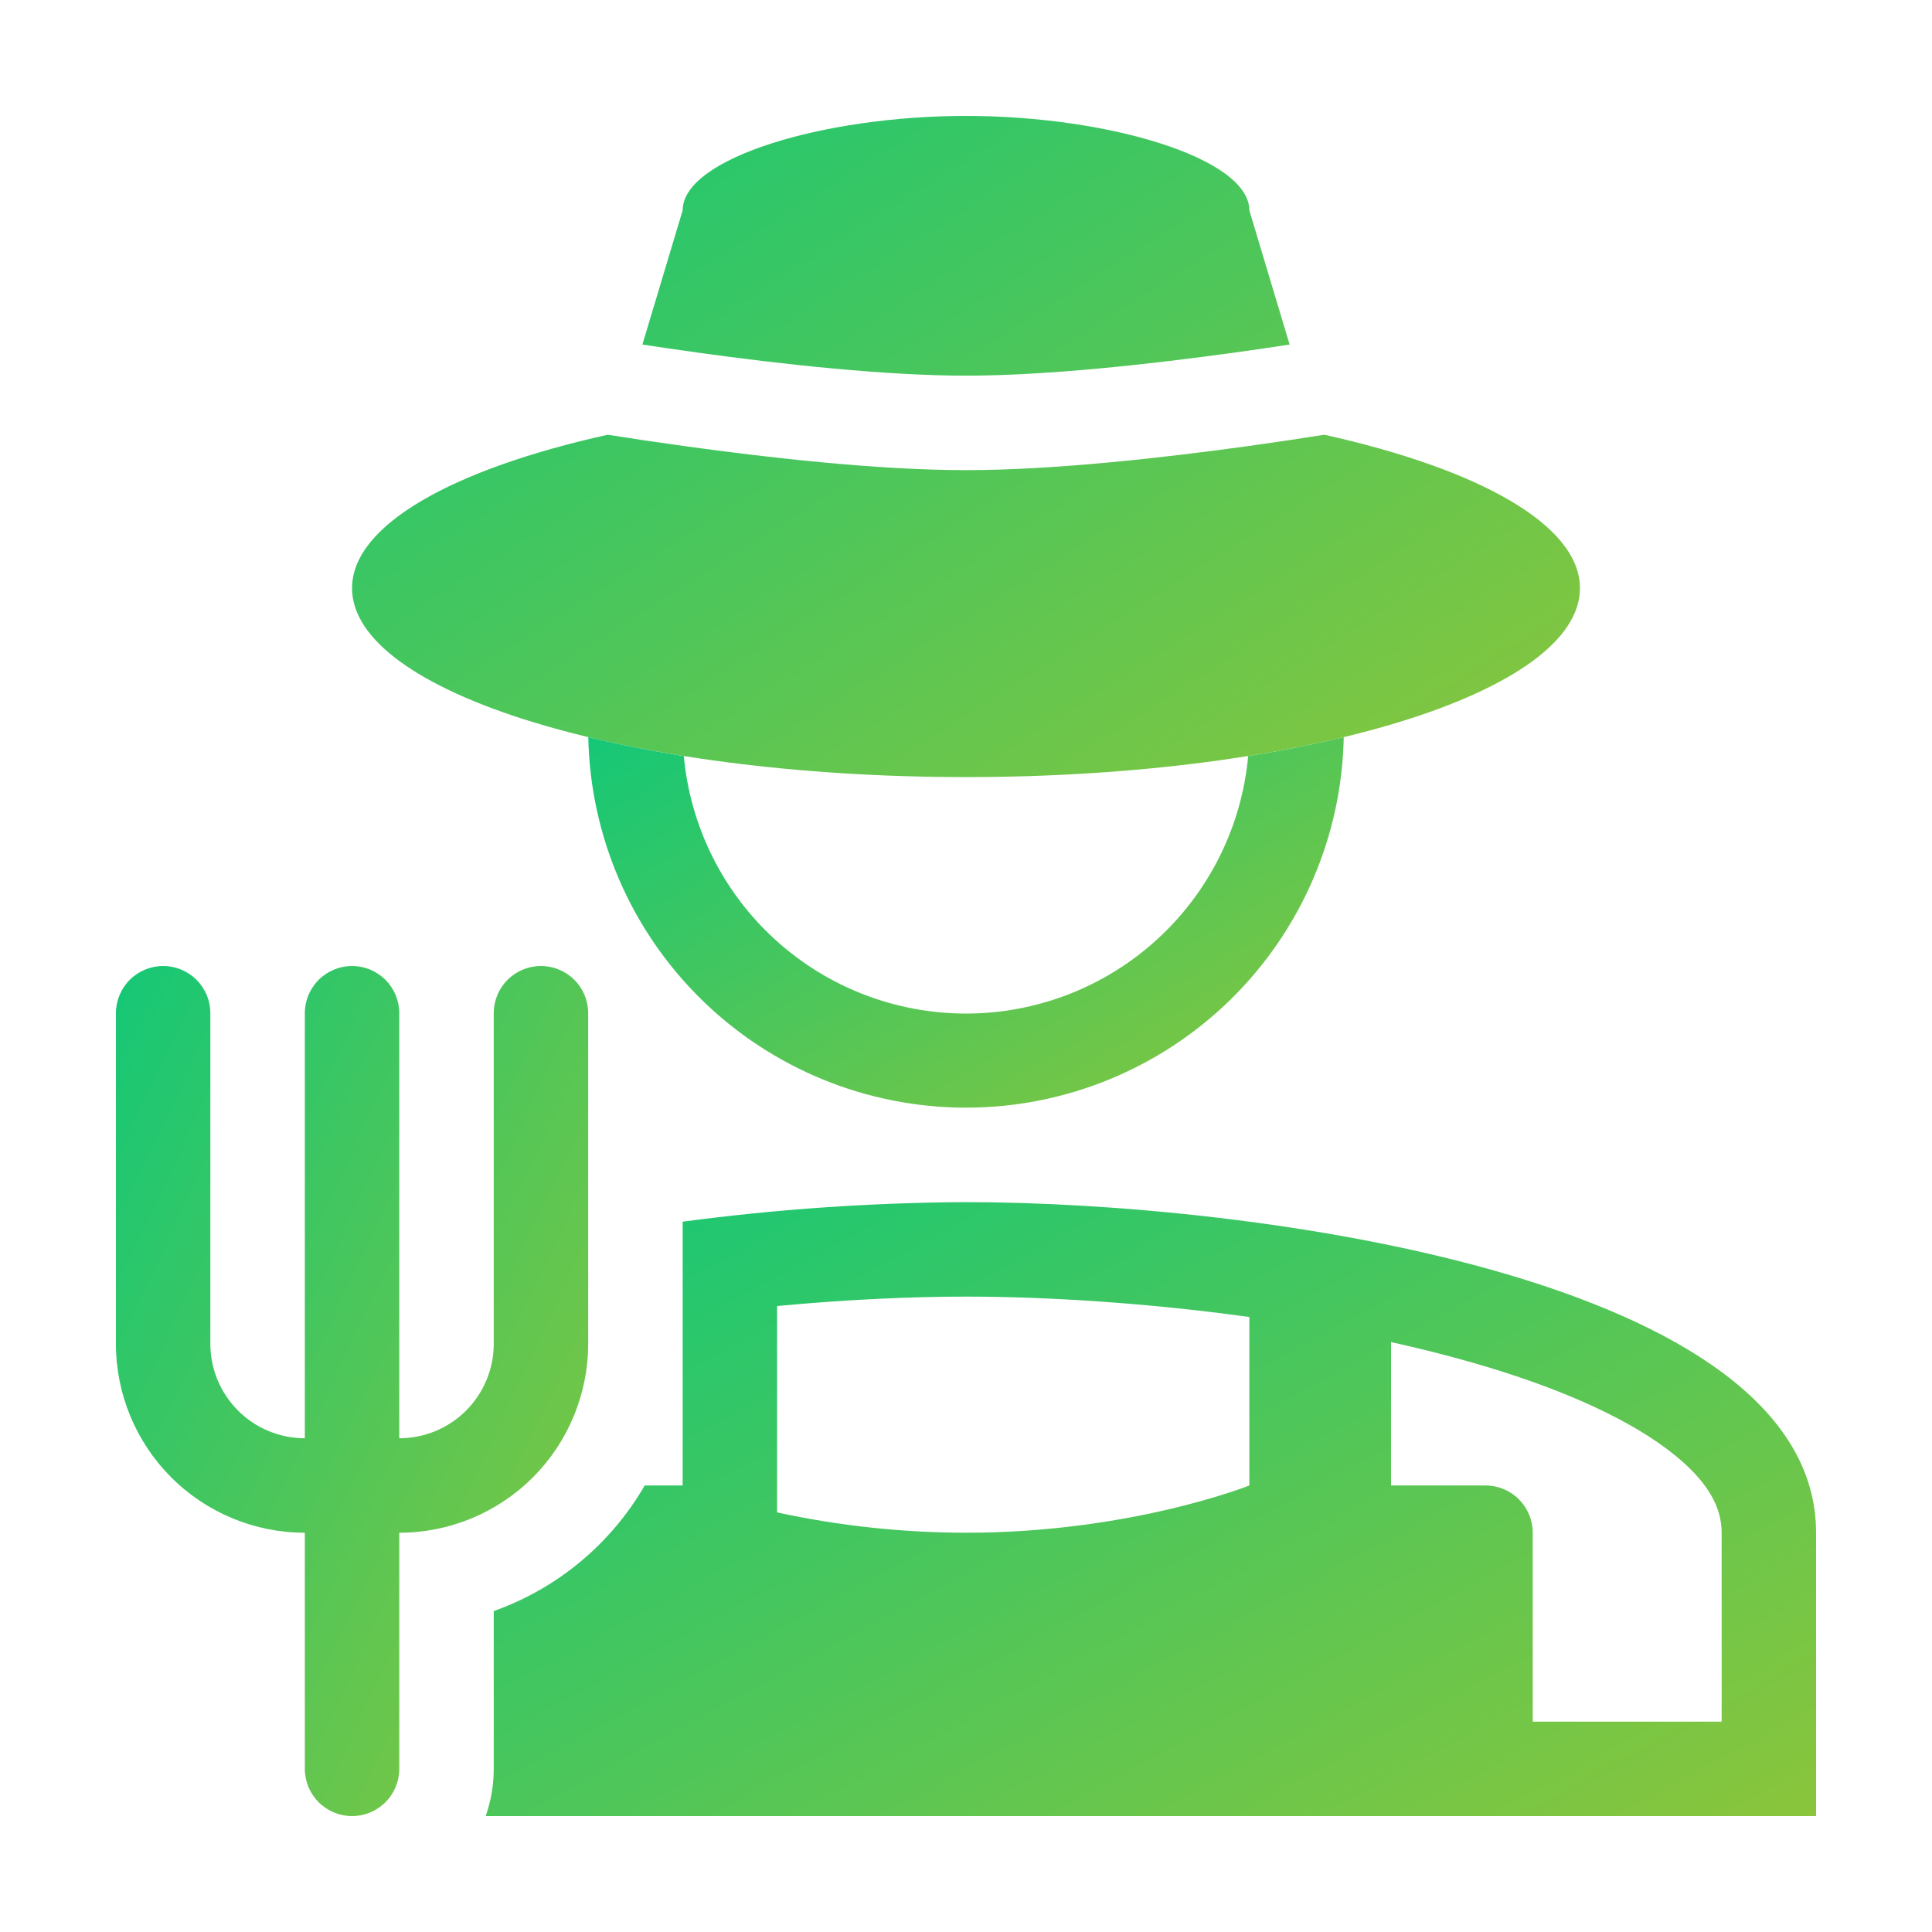 <?xml version="1.0" encoding="UTF-8"?> <svg xmlns="http://www.w3.org/2000/svg" width="50" height="50" viewBox="0 0 50 50" fill="none"> <path d="M32.333 5.444C32.333 4.094 28.681 3 25 3C21.319 3 17.667 4.094 17.667 5.444L16.625 8.917C17.057 8.983 17.532 9.052 18.035 9.122C20.23 9.428 22.911 9.722 25 9.722C27.09 9.722 29.77 9.426 31.965 9.123C32.468 9.052 32.943 8.983 33.375 8.917L32.333 5.444ZM34.273 11.251C33.701 11.342 33.03 11.443 32.3 11.545C30.084 11.85 27.265 12.167 25 12.167C22.734 12.167 19.916 11.851 17.7 11.543C17.041 11.452 16.384 11.355 15.727 11.251C11.721 12.14 9.111 13.587 9.111 15.222C9.111 17.923 16.224 20.111 25 20.111C33.776 20.111 40.889 17.923 40.889 15.222C40.889 13.587 38.279 12.14 34.273 11.251Z" fill="url(#paint0_linear_54_68)"></path> <path d="M15.225 19.077C15.274 21.637 16.326 24.075 18.154 25.868C19.982 27.661 22.44 28.666 25.001 28.666C27.561 28.666 30.019 27.661 31.847 25.868C33.675 24.075 34.727 21.637 34.776 19.077C33.959 19.272 33.133 19.435 32.303 19.566C32.136 21.387 31.294 23.081 29.943 24.314C28.592 25.547 26.829 26.231 25 26.231C23.171 26.231 21.408 25.547 20.057 24.314C18.706 23.081 17.864 21.387 17.697 19.566C16.867 19.435 16.042 19.272 15.225 19.077Z" fill="url(#paint1_linear_54_68)"></path> <path fill-rule="evenodd" clip-rule="evenodd" d="M16.685 38.444C15.81 39.957 14.425 41.109 12.778 41.694V45.778C12.778 46.206 12.704 46.617 12.57 47H47V39.667C47 33.046 32.343 31.111 25 31.111C22.547 31.124 20.098 31.293 17.667 31.617V38.444H16.685ZM25 39.667C23.356 39.665 21.718 39.489 20.111 39.141V33.8C21.904 33.631 23.592 33.556 25 33.556C27.036 33.556 29.655 33.713 32.333 34.084V38.444C32.317 38.45 29.265 39.667 25 39.667ZM38.081 35.257C37.407 35.064 36.71 34.89 36 34.733V38.444H38.444C38.769 38.444 39.079 38.573 39.309 38.802C39.538 39.032 39.667 39.343 39.667 39.667V44.556H44.556V39.667C44.556 39.048 44.252 38.332 43.132 37.495C41.983 36.637 40.243 35.875 38.081 35.257Z" fill="url(#paint2_linear_54_68)"></path> <path d="M5.444 26.222C5.444 25.898 5.316 25.587 5.086 25.358C4.857 25.129 4.546 25 4.222 25C3.898 25 3.587 25.129 3.358 25.358C3.129 25.587 3 25.898 3 26.222V34.778C3 36.074 3.515 37.318 4.432 38.235C5.349 39.152 6.592 39.667 7.889 39.667V45.778C7.889 46.102 8.018 46.413 8.247 46.642C8.476 46.871 8.787 47 9.111 47C9.435 47 9.746 46.871 9.975 46.642C10.205 46.413 10.333 46.102 10.333 45.778V39.667C11.63 39.667 12.873 39.152 13.79 38.235C14.707 37.318 15.222 36.074 15.222 34.778V26.222C15.222 25.898 15.094 25.587 14.864 25.358C14.635 25.129 14.324 25 14 25C13.676 25 13.365 25.129 13.136 25.358C12.906 25.587 12.778 25.898 12.778 26.222V34.778C12.778 35.426 12.52 36.048 12.062 36.506C11.603 36.965 10.982 37.222 10.333 37.222V26.222C10.333 25.898 10.205 25.587 9.975 25.358C9.746 25.129 9.435 25 9.111 25C8.787 25 8.476 25.129 8.247 25.358C8.018 25.587 7.889 25.898 7.889 26.222V37.222C7.241 37.222 6.619 36.965 6.16 36.506C5.702 36.048 5.444 35.426 5.444 34.778V26.222Z" fill="url(#paint3_linear_54_68)"></path> <defs> <linearGradient id="paint0_linear_54_68" x1="3.503" y1="3" x2="25.369" y2="37.537" gradientUnits="userSpaceOnUse"> <stop stop-color="#0AC77C"></stop> <stop offset="1" stop-color="#A2C52F"></stop> </linearGradient> <linearGradient id="paint1_linear_54_68" x1="11.774" y1="19.077" x2="23.506" y2="39.423" gradientUnits="userSpaceOnUse"> <stop stop-color="#0AC77C"></stop> <stop offset="1" stop-color="#A2C52F"></stop> </linearGradient> <linearGradient id="paint2_linear_54_68" x1="6.494" y1="31.111" x2="25.326" y2="65.817" gradientUnits="userSpaceOnUse"> <stop stop-color="#0AC77C"></stop> <stop offset="1" stop-color="#A2C52F"></stop> </linearGradient> <linearGradient id="paint3_linear_54_68" x1="0.843" y1="25" x2="24.87" y2="36.353" gradientUnits="userSpaceOnUse"> <stop stop-color="#0AC77C"></stop> <stop offset="1" stop-color="#A2C52F"></stop> </linearGradient> </defs> </svg> 